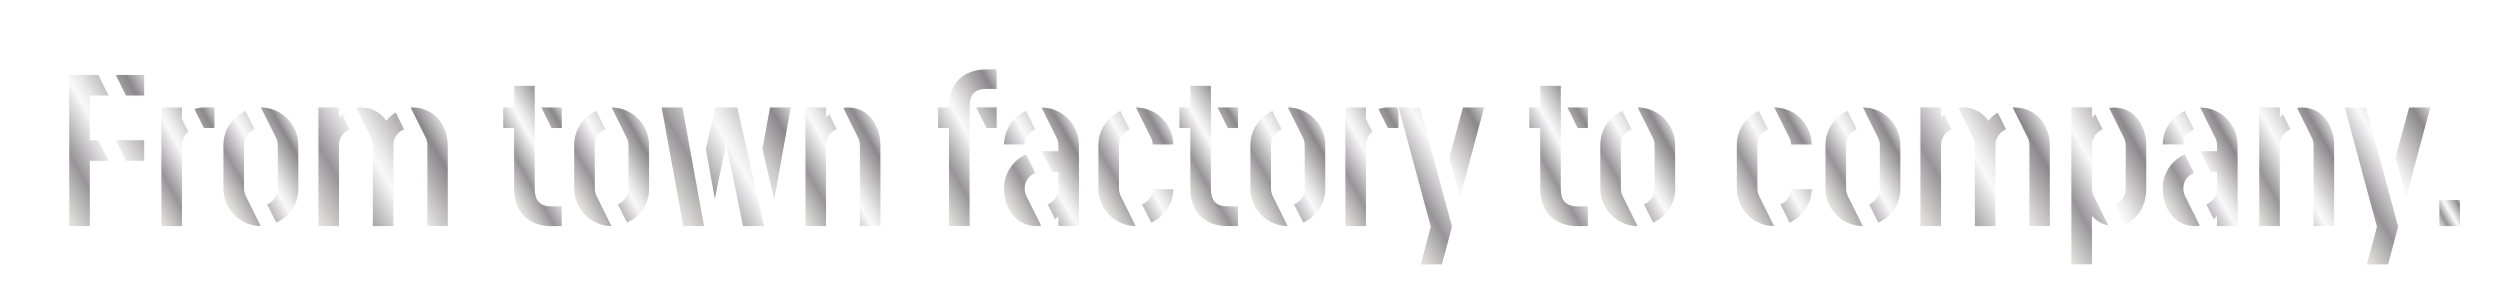 <?xml version="1.0" encoding="UTF-8"?>
<svg id="_レイヤー_1" data-name="レイヤー 1" xmlns="http://www.w3.org/2000/svg" xmlns:xlink="http://www.w3.org/1999/xlink" viewBox="0 0 500 57.6">
  <defs>
    <style>
      .cls-1 {
        fill: url(#_シルバー-6);
      }

      .cls-1, .cls-2, .cls-3, .cls-4, .cls-5, .cls-6, .cls-7, .cls-8, .cls-9, .cls-10, .cls-11, .cls-12, .cls-13, .cls-14, .cls-15, .cls-16, .cls-17, .cls-18, .cls-19, .cls-20, .cls-21, .cls-22, .cls-23, .cls-24, .cls-25 {
        stroke: #fff;
        stroke-miterlimit: 10;
        stroke-width: .25px;
      }

      .cls-2 {
        fill: url(#_シルバー-14);
      }

      .cls-3 {
        fill: url(#_シルバー-3);
      }

      .cls-4 {
        fill: url(#_シルバー-25);
      }

      .cls-5 {
        fill: url(#_シルバー-5);
      }

      .cls-6 {
        fill: url(#_シルバー-4);
      }

      .cls-7 {
        fill: url(#_シルバー-20);
      }

      .cls-8 {
        fill: url(#_シルバー-15);
      }

      .cls-26 {
        filter: url(#drop-shadow-1);
      }

      .cls-9 {
        fill: url(#_シルバー);
      }

      .cls-10 {
        fill: url(#_シルバー-19);
      }

      .cls-11 {
        fill: url(#_シルバー-23);
      }

      .cls-12 {
        fill: url(#_シルバー-22);
      }

      .cls-13 {
        fill: url(#_シルバー-9);
      }

      .cls-14 {
        fill: url(#_シルバー-21);
      }

      .cls-15 {
        fill: url(#_シルバー-24);
      }

      .cls-16 {
        fill: url(#_シルバー-18);
      }

      .cls-17 {
        fill: url(#_シルバー-7);
      }

      .cls-18 {
        fill: url(#_シルバー-13);
      }

      .cls-19 {
        fill: url(#_シルバー-2);
      }

      .cls-20 {
        fill: url(#_シルバー-16);
      }

      .cls-21 {
        fill: url(#_シルバー-10);
      }

      .cls-22 {
        fill: url(#_シルバー-12);
      }

      .cls-23 {
        fill: url(#_シルバー-8);
      }

      .cls-24 {
        fill: url(#_シルバー-17);
      }

      .cls-25 {
        fill: url(#_シルバー-11);
      }
    </style>
    <filter id="drop-shadow-1" filterUnits="userSpaceOnUse">
      <feOffset dx="2" dy="2"/>
      <feGaussianBlur result="blur" stdDeviation="1"/>
      <feFlood flood-color="#251e1c" flood-opacity=".96"/>
      <feComposite in2="blur" operator="in"/>
      <feComposite in="SourceGraphic"/>
    </filter>
    <linearGradient id="_シルバー" data-name="シルバー" x1="5.66" y1="32.86" x2="30.3" y2="18.64" gradientUnits="userSpaceOnUse">
      <stop offset="0" stop-color="#efedeb"/>
      <stop offset="0" stop-color="#e8e6e2"/>
      <stop offset=".06" stop-color="#d9d7d4"/>
      <stop offset=".18" stop-color="#b3b0b2"/>
      <stop offset=".26" stop-color="#979398"/>
      <stop offset=".52" stop-color="#f9f9f9"/>
      <stop offset=".59" stop-color="#eaeaea"/>
      <stop offset=".71" stop-color="#c5c3c4"/>
      <stop offset=".88" stop-color="#8b878a"/>
      <stop offset="1" stop-color="#dcdcdc"/>
      <stop offset="1" stop-color="#b4b4b4"/>
    </linearGradient>
    <linearGradient id="_シルバー-2" data-name="シルバー" x1="25.5" y1="35.3" x2="44.05" y2="24.6" xlink:href="#_シルバー"/>
    <linearGradient id="_シルバー-3" data-name="シルバー" x1="41.7" y1="36.25" x2="58.66" y2="26.46" xlink:href="#_シルバー"/>
    <linearGradient id="_シルバー-4" data-name="シルバー" x1="59.63" y1="40.01" x2="87.27" y2="24.05" xlink:href="#_シルバー"/>
    <linearGradient id="_シルバー-5" data-name="シルバー" x1="98.02" y1="33.56" x2="113.51" y2="24.62" xlink:href="#_シルバー"/>
    <linearGradient id="_シルバー-6" data-name="シルバー" x1="111.85" y1="36.25" x2="128.82" y2="26.46" xlink:href="#_シルバー"/>
    <linearGradient id="_シルバー-7" data-name="シルバー" x1="130.86" y1="36.97" x2="157.57" y2="21.55" xlink:href="#_シルバー"/>
    <linearGradient id="_シルバー-8" data-name="シルバー" x1="155.68" y1="37.66" x2="175.26" y2="26.35" xlink:href="#_シルバー"/>
    <linearGradient id="_シルバー-9" data-name="シルバー" x1="182.01" y1="33.56" x2="203.03" y2="21.43" xlink:href="#_シルバー"/>
    <linearGradient id="_シルバー-10" data-name="シルバー" x1="198.33" y1="37.58" x2="215.49" y2="27.68" xlink:href="#_シルバー"/>
    <linearGradient id="_シルバー-11" data-name="シルバー" x1="216.69" y1="36.25" x2="233.65" y2="26.46" xlink:href="#_シルバー"/>
    <linearGradient id="_シルバー-12" data-name="シルバー" x1="233.26" y1="33.56" x2="248.75" y2="24.62" xlink:href="#_シルバー"/>
    <linearGradient id="_シルバー-13" data-name="シルバー" x1="247.09" y1="36.25" x2="264.06" y2="26.46" xlink:href="#_シルバー"/>
    <linearGradient id="_シルバー-14" data-name="シルバー" x1="262.3" y1="35.3" x2="280.85" y2="24.6" xlink:href="#_シルバー"/>
    <linearGradient id="_シルバー-15" data-name="シルバー" x1="275.14" y1="39.15" x2="298.6" y2="25.61" xlink:href="#_シルバー"/>
    <linearGradient id="_シルバー-16" data-name="シルバー" x1="303.24" y1="33.56" x2="318.73" y2="24.62" xlink:href="#_シルバー"/>
    <linearGradient id="_シルバー-17" data-name="シルバー" x1="317.07" y1="36.25" x2="334.03" y2="26.46" xlink:href="#_シルバー"/>
    <linearGradient id="_シルバー-18" data-name="シルバー" x1="344.37" y1="36.25" x2="361.34" y2="26.46" xlink:href="#_シルバー"/>
    <linearGradient id="_シルバー-19" data-name="シルバー" x1="362.11" y1="36.25" x2="379.07" y2="26.46" xlink:href="#_シルバー"/>
    <linearGradient id="_シルバー-20" data-name="シルバー" x1="380.03" y1="40.01" x2="407.67" y2="24.05" xlink:href="#_シルバー"/>
    <linearGradient id="_シルバー-21" data-name="シルバー" x1="405.84" y1="40.08" x2="428.73" y2="26.86" xlink:href="#_シルバー"/>
    <linearGradient id="_シルバー-22" data-name="シルバー" x1="430.06" y1="37.58" x2="447.22" y2="27.68" xlink:href="#_シルバー"/>
    <linearGradient id="_シルバー-23" data-name="シルバー" x1="446.43" y1="37.66" x2="466.01" y2="26.35" xlink:href="#_シルバー"/>
    <linearGradient id="_シルバー-24" data-name="シルバー" x1="464.37" y1="39.15" x2="487.83" y2="25.61" xlink:href="#_シルバー"/>
    <linearGradient id="_シルバー-25" data-name="シルバー" x1="485.11" y1="42.25" x2="490.76" y2="38.99" xlink:href="#_シルバー"/>
  </defs>
  <g class="cls-26">
    <path class="cls-9" d="m19.93,30.29h-3.84v13.06h-4.37V12.86h6.03l2.18,4.37h-3.84v8.69h1.66l2.18,4.37Zm7.03-13.06h-3.84l-2.18-4.37h6.03v4.37Zm0,13.06h-3.84l-2.18-4.37h6.03v4.37Z"/>
    <path class="cls-19" d="m35.83,24.39c-.79.61-1.31,1.53-1.31,2.62v16.34h-4.37v-23.98h4.37v2.4l1.31,2.62Zm5.2-.66h-2.32l-2.01-3.98c.66-.26,1.35-.39,2.14-.39h2.18v4.37Z"/>
    <path class="cls-3" d="m50.33,43.35h-.17c-4.15,0-7.6-3.45-7.6-7.65v-8.69c0-3.15,1.88-5.81,4.59-6.99l1.97,3.93c-1.27.44-2.18,1.62-2.18,3.06v8.69c0,.52.13,1.05.35,1.49l3.06,6.16Zm7.47-7.65c0,3.15-1.88,5.81-4.59,6.99l-1.97-3.89c1.27-.44,2.18-1.66,2.18-3.1v-8.69c0-.52-.13-1-.35-1.44l-3.1-6.2h.22c4.19,0,7.6,3.45,7.6,7.65v8.69Z"/>
    <path class="cls-6" d="m68.11,23.95c-1.27.44-2.18,1.62-2.18,3.06v16.34h-4.37v-23.98h4.37v1.83c.17-.17.39-.39.57-.52l1.62,3.28Zm10.88,0c-1.27.44-2.18,1.62-2.18,3.06v16.34h-4.37v-16.34c0-.52-.13-1-.35-1.44l-3.01-6.07c.39-.09.79-.13,1.18-.13,2.1,0,3.89,1,5.02,2.58.52-.66,1.18-1.18,1.92-1.62l1.79,3.63Zm8.69,19.4h-4.33v-16.34c0-.52-.13-1-.35-1.44l-3.06-6.16c.22-.04.44-.04.66-.04,4.06,0,7.08,3.45,7.08,7.65v16.34Z"/>
    <path class="cls-5" d="m110.48,43.35h-2.18c-4.72,0-7.6-2.93-7.6-7.65v-11.97h-2.18v-4.37h2.18v-4.33h4.37v20.66c0,2.32.92,3.45,3.23,3.45h2.18v4.19Zm0-19.61h-2.23l-2.18-4.37h4.41v4.37Z"/>
    <path class="cls-1" d="m120.48,43.35h-.17c-4.15,0-7.6-3.45-7.6-7.65v-8.69c0-3.15,1.88-5.81,4.59-6.99l1.97,3.93c-1.27.44-2.18,1.62-2.18,3.06v8.69c0,.52.13,1.05.35,1.49l3.06,6.16Zm7.47-7.65c0,3.15-1.88,5.81-4.59,6.99l-1.97-3.89c1.27-.44,2.18-1.66,2.18-3.1v-8.69c0-.52-.13-1-.35-1.44l-3.1-6.2h.22c4.19,0,7.6,3.45,7.6,7.65v8.69Z"/>
    <path class="cls-17" d="m138.96,43.35h-4.41l-4.37-23.98h4.41l4.37,23.98Zm12.01,0h-4.46l-3.28-15.99-2.27,11.1-1.92-10.66,1.92-8.43h4.59l5.42,23.98Zm5.33-23.98l-3.45,19.22-2.49-10.83,1.53-8.39h4.41Z"/>
    <path class="cls-23" d="m165.52,23.95c-1.27.44-2.18,1.62-2.18,3.06v16.34h-4.37v-23.98h4.37v1.83c.17-.17.39-.39.57-.52l1.62,3.28Zm8.69,19.4h-4.37v-16.34c0-.52-.13-1-.35-1.44l-3.01-6.07c.39-.09.79-.13,1.18-.13,3.93,0,6.55,3.45,6.55,7.65v16.34Z"/>
    <path class="cls-13" d="m197.45,15.91h-2.18c-2.32,0-3.23,1.14-3.23,3.45v23.98h-4.37v-19.61h-2.18v-4.37h2.18c0-4.72,2.88-7.6,7.6-7.6h2.18v4.15Zm0,7.82h-2.23l-2.18-4.37h4.41v4.37Z"/>
    <path class="cls-21" d="m205.23,23.95c-1.27.44-2.18,1.62-2.18,3.06h-4.37c0-3.15,1.88-5.81,4.59-6.99l1.97,3.93Zm1.18,19.27c-.39.09-.79.13-1.18.13-3.93,0-6.55-3.45-6.55-7.65,0-3.15,1.88-5.81,4.59-6.99l1.97,3.93c-1.27.44-2.18,1.62-2.18,3.06,0,.52.13,1.05.35,1.49l3.01,6.03Zm7.51.13h-4.37v-1.83c-.17.17-.39.39-.57.52l-1.62-3.23c1.27-.44,2.18-1.66,2.18-3.1v-3.23h-1.22l-2.18-4.37h3.41v-1.09c0-.52-.13-1-.35-1.44l-3.1-6.2h.22c4.19,0,7.6,3.45,7.6,7.65v16.34Z"/>
    <path class="cls-25" d="m225.32,43.35h-.17c-4.15,0-7.6-3.45-7.6-7.65v-8.69c0-3.15,1.88-5.81,4.59-6.99l1.97,3.93c-1.27.44-2.18,1.62-2.18,3.06v8.69c0,.52.13,1.05.35,1.49l3.06,6.16Zm3.1-16.34c0-.52-.13-1-.35-1.44l-3.1-6.2h.22c4.19,0,7.6,3.45,7.6,7.65h-4.37Zm4.37,8.69c0,3.15-1.88,5.81-4.59,6.99l-1.97-3.89c1.27-.44,2.18-1.66,2.18-3.1h4.37Z"/>
    <path class="cls-22" d="m245.72,43.35h-2.18c-4.72,0-7.6-2.93-7.6-7.65v-11.97h-2.18v-4.37h2.18v-4.33h4.37v20.66c0,2.32.92,3.45,3.23,3.45h2.18v4.19Zm0-19.61h-2.23l-2.18-4.37h4.41v4.37Z"/>
    <path class="cls-18" d="m255.72,43.35h-.17c-4.15,0-7.6-3.45-7.6-7.65v-8.69c0-3.15,1.88-5.81,4.59-6.99l1.97,3.93c-1.27.44-2.18,1.62-2.18,3.06v8.69c0,.52.13,1.05.35,1.49l3.06,6.16Zm7.47-7.65c0,3.15-1.88,5.81-4.59,6.99l-1.97-3.89c1.27-.44,2.18-1.66,2.18-3.1v-8.69c0-.52-.13-1-.35-1.44l-3.1-6.2h.22c4.19,0,7.6,3.45,7.6,7.65v8.69Z"/>
    <path class="cls-2" d="m272.63,24.39c-.79.61-1.31,1.53-1.31,2.62v16.34h-4.37v-23.98h4.37v2.4l1.31,2.62Zm5.2-.66h-2.32l-2.01-3.98c.66-.26,1.35-.39,2.14-.39h2.18v4.37Z"/>
    <path class="cls-8" d="m288.53,43.35l-2.05,7.65h-4.5l2.05-7.65-6.46-23.98h4.5l6.47,23.98Zm6.47-23.98l-4.98,18.48-2.27-8.39,2.75-10.09h4.5Z"/>
    <path class="cls-20" d="m315.7,43.35h-2.18c-4.72,0-7.6-2.93-7.6-7.65v-11.97h-2.18v-4.37h2.18v-4.33h4.37v20.66c0,2.32.92,3.45,3.23,3.45h2.18v4.19Zm0-19.61h-2.23l-2.18-4.37h4.41v4.37Z"/>
    <path class="cls-24" d="m325.7,43.35h-.17c-4.15,0-7.6-3.45-7.6-7.65v-8.69c0-3.15,1.88-5.81,4.59-6.99l1.97,3.93c-1.27.44-2.18,1.62-2.18,3.06v8.69c0,.52.13,1.05.35,1.49l3.06,6.16Zm7.47-7.65c0,3.15-1.88,5.81-4.59,6.99l-1.97-3.89c1.27-.44,2.18-1.66,2.18-3.1v-8.69c0-.52-.13-1-.35-1.44l-3.1-6.2h.22c4.19,0,7.6,3.45,7.6,7.65v8.69Z"/>
    <path class="cls-16" d="m353,43.35h-.17c-4.15,0-7.6-3.45-7.6-7.65v-8.69c0-3.15,1.88-5.81,4.59-6.99l1.97,3.93c-1.27.44-2.18,1.62-2.18,3.06v8.69c0,.52.13,1.05.35,1.49l3.06,6.16Zm3.1-16.34c0-.52-.13-1-.35-1.44l-3.1-6.2h.22c4.19,0,7.6,3.45,7.6,7.65h-4.37Zm4.37,8.69c0,3.15-1.88,5.81-4.59,6.99l-1.97-3.89c1.27-.44,2.18-1.66,2.18-3.1h4.37Z"/>
    <path class="cls-10" d="m370.74,43.35h-.17c-4.15,0-7.6-3.45-7.6-7.65v-8.69c0-3.15,1.88-5.81,4.59-6.99l1.97,3.93c-1.27.44-2.18,1.62-2.18,3.06v8.69c0,.52.13,1.05.35,1.49l3.06,6.16Zm7.47-7.65c0,3.15-1.88,5.81-4.59,6.99l-1.97-3.89c1.27-.44,2.18-1.66,2.18-3.1v-8.69c0-.52-.13-1-.35-1.44l-3.1-6.2h.22c4.19,0,7.6,3.45,7.6,7.65v8.69Z"/>
    <path class="cls-7" d="m388.51,23.95c-1.27.44-2.18,1.62-2.18,3.06v16.34h-4.37v-23.98h4.37v1.83c.17-.17.39-.39.57-.52l1.62,3.28Zm10.88,0c-1.27.44-2.18,1.62-2.18,3.06v16.34h-4.37v-16.34c0-.52-.13-1-.35-1.44l-3.01-6.07c.39-.09.79-.13,1.18-.13,2.1,0,3.89,1,5.02,2.58.52-.66,1.18-1.18,1.92-1.62l1.79,3.63Zm8.69,19.4h-4.32v-16.34c0-.52-.13-1-.35-1.44l-3.06-6.16c.22-.04.44-.04.66-.04,4.06,0,7.08,3.45,7.08,7.65v16.34Z"/>
    <path class="cls-14" d="m419.88,43.26c-1.35-.22-2.45-.83-3.36-1.75v9.48h-4.37v-31.63h4.37v1.83c.17-.17.39-.39.57-.52l1.62,3.28c-1.27.44-2.18,1.62-2.18,3.06v8.69c0,.52.13,1.05.35,1.49l3.01,6.07Zm7.51-7.56c0,3.41-1.75,6.33-4.46,7.3l-2.1-4.19c1.27-.44,2.18-1.66,2.18-3.1v-8.69c0-.52-.13-1-.35-1.44l-3.01-6.07c.39-.09.79-.13,1.18-.13,3.93,0,6.55,3.45,6.55,7.65v8.69Z"/>
    <path class="cls-12" d="m436.96,23.95c-1.27.44-2.18,1.62-2.18,3.06h-4.37c0-3.15,1.88-5.81,4.59-6.99l1.97,3.93Zm1.18,19.27c-.39.09-.79.13-1.18.13-3.93,0-6.55-3.45-6.55-7.65,0-3.15,1.88-5.81,4.59-6.99l1.97,3.93c-1.27.44-2.18,1.62-2.18,3.06,0,.52.13,1.05.35,1.49l3.01,6.03Zm7.51.13h-4.37v-1.83c-.17.17-.39.39-.57.52l-1.62-3.23c1.27-.44,2.18-1.66,2.18-3.1v-3.23h-1.22l-2.18-4.37h3.41v-1.09c0-.52-.13-1-.35-1.44l-3.1-6.2h.22c4.19,0,7.6,3.45,7.6,7.65v16.34Z"/>
    <path class="cls-11" d="m456.27,23.95c-1.27.44-2.18,1.62-2.18,3.06v16.34h-4.37v-23.98h4.37v1.83c.17-.17.39-.39.57-.52l1.62,3.28Zm8.69,19.4h-4.37v-16.34c0-.52-.13-1-.35-1.44l-3.01-6.07c.39-.09.79-.13,1.18-.13,3.93,0,6.55,3.45,6.55,7.65v16.34Z"/>
    <path class="cls-15" d="m477.76,43.35l-2.05,7.65h-4.5l2.05-7.65-6.46-23.98h4.5l6.47,23.98Zm6.47-23.98l-4.98,18.48-2.27-8.39,2.75-10.09h4.5Z"/>
    <path class="cls-4" d="m490.12,43.35h-4.37v-5.46h4.37v5.46Z"/>
  </g>
</svg>